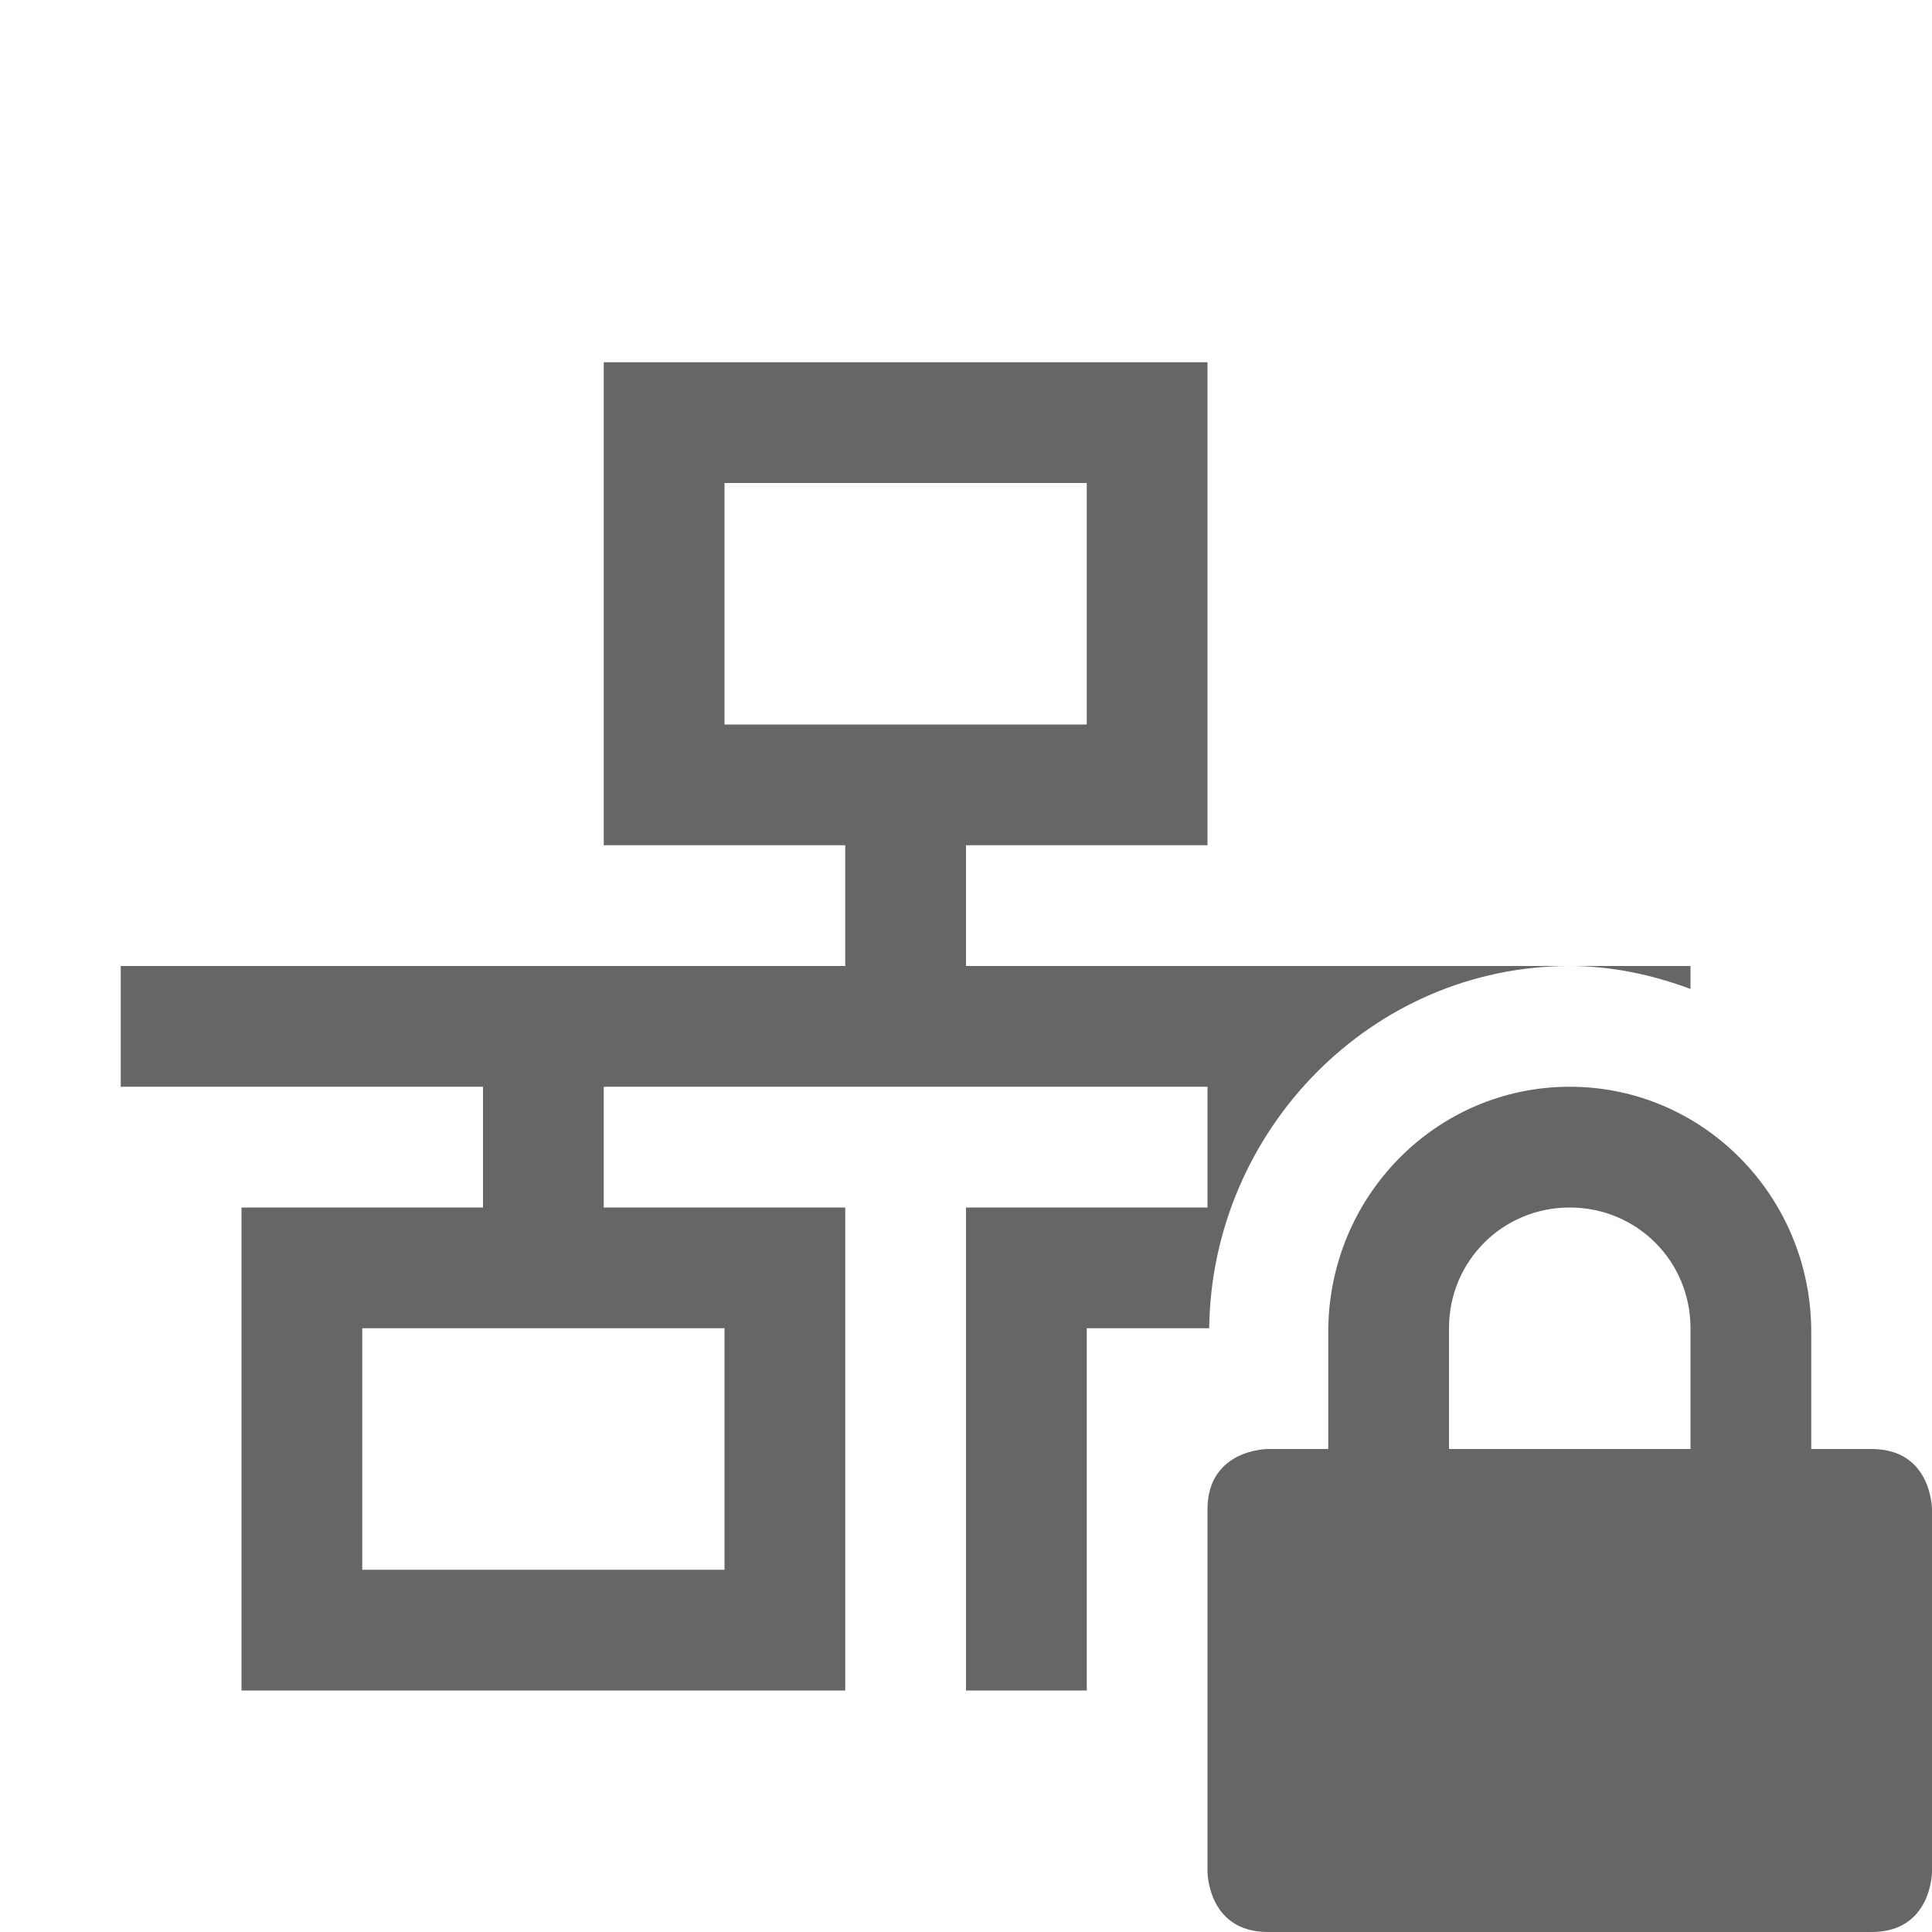 <?xml version="1.0" encoding="UTF-8" standalone="no"?>
<svg
   xmlns:dc="http://purl.org/dc/elements/1.1/"
   xmlns:cc="http://creativecommons.org/ns#"
   xmlns:rdf="http://www.w3.org/1999/02/22-rdf-syntax-ns#"
   xmlns:svg="http://www.w3.org/2000/svg"
   xmlns="http://www.w3.org/2000/svg"
   height="16"
   width="16"
   id="svg2"
   version="1.1">
  <defs
     id="defs10" />
  <g
     transform="translate(-473 311)"
     id="g4">
    <path
       d="M478-308v4h2v1h-6v1h3v1h-2v4h5v-4h-2v-1h5v1h-2v4h1v-3h1.014c.02-1.635 1.342-3 2.986-3h-5v-1h2v-4zm8 5c.353 0 .687.074 1 .19v-.19zm-7-4h3v2h-3zm7 5c-1.108 0-2 .91-2 2.031v.969h-.5s-.5 0-.5.5v3s0 .5.5.5h5c.5 0 .5-.5.5-.5v-3s0-.5-.5-.5h-.5v-.969c0-1.12-.892-2.031-2-2.031zm0 1c.554 0 1 .442 1 1v1h-2v-1c0-.558.446-1 1-1zm-10 1h3v2h-3z"
       fill="#666"
       id="path6" />
  </g>
</svg>
